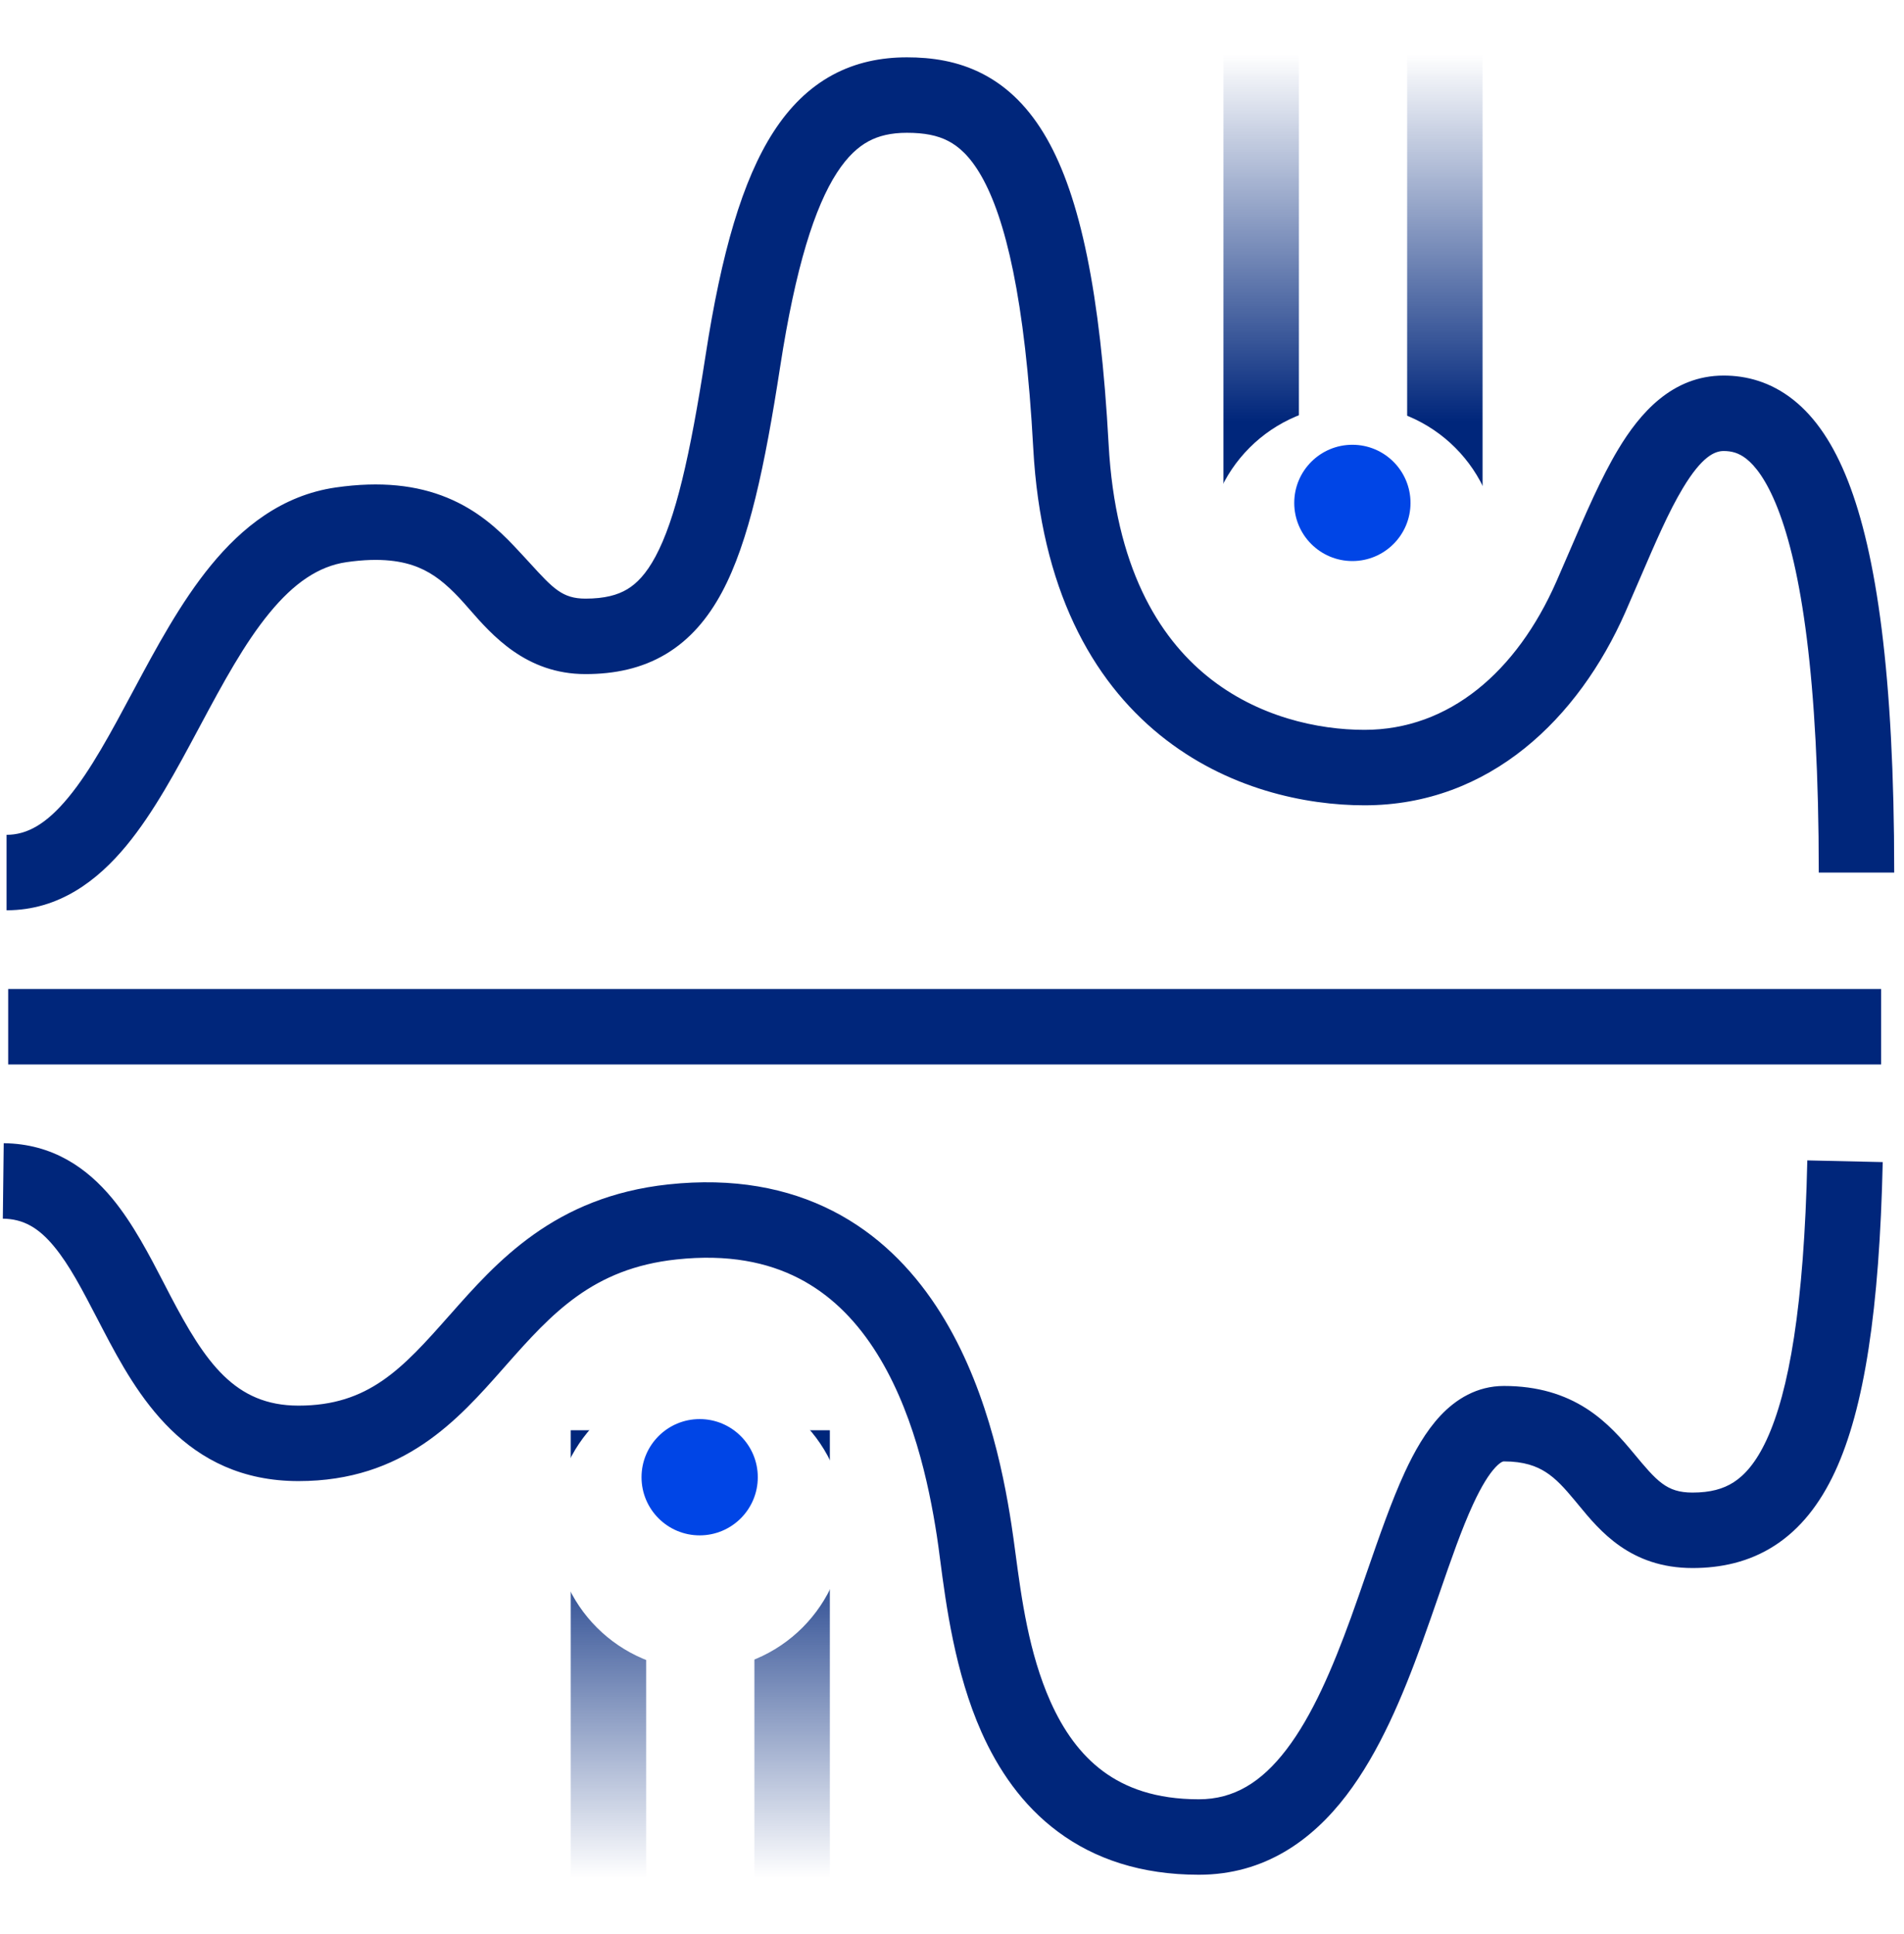 <svg width="64" height="65" viewBox="0 0 64 65" fill="none" xmlns="http://www.w3.org/2000/svg">
<path fill-rule="evenodd" clip-rule="evenodd" d="M0.275 33.239H63.23V35.775H0.275V33.239Z" fill="#00267B"/>
<path fill-rule="evenodd" clip-rule="evenodd" d="M1.822 41.897C1.298 41.262 0.787 40.965 0.095 40.957L0.125 38.421C1.776 38.44 2.933 39.26 3.778 40.283C4.472 41.123 5.026 42.194 5.516 43.139C5.585 43.273 5.653 43.404 5.719 43.532C6.899 45.784 7.891 47.241 10.033 47.241C12.384 47.241 13.516 46.009 15.098 44.217L15.126 44.187C16.693 42.412 18.63 40.218 22.466 39.806C24.643 39.572 26.474 39.922 27.993 40.698C29.504 41.471 30.628 42.627 31.463 43.89C33.111 46.38 33.718 49.415 33.998 51.238C34.045 51.541 34.089 51.868 34.135 52.213C34.336 53.718 34.582 55.554 35.308 57.184C35.74 58.152 36.311 58.961 37.076 59.528C37.827 60.085 38.846 60.471 40.297 60.471C41.477 60.471 42.402 59.897 43.241 58.799C44.109 57.663 44.784 56.087 45.411 54.361C45.587 53.874 45.763 53.367 45.938 52.859C46.355 51.656 46.773 50.446 47.217 49.486C47.538 48.79 47.925 48.103 48.42 47.576C48.933 47.03 49.641 46.58 50.551 46.58C51.69 46.58 52.588 46.866 53.327 47.34C54.032 47.793 54.53 48.381 54.903 48.829C55.69 49.776 56.013 50.163 56.891 50.163C57.485 50.163 57.922 50.043 58.276 49.815C58.634 49.584 59.018 49.171 59.379 48.395C60.128 46.784 60.64 43.913 60.75 38.999L63.285 39.056C63.174 44.009 62.666 47.34 61.679 49.464C61.171 50.555 60.508 51.393 59.65 51.946C58.788 52.502 57.84 52.699 56.891 52.699C54.802 52.699 53.77 51.443 53.07 50.592C53.03 50.543 52.991 50.495 52.952 50.449C52.581 50.002 52.3 49.694 51.958 49.475C51.649 49.277 51.231 49.115 50.551 49.115C50.535 49.115 50.518 49.117 50.485 49.134C50.445 49.154 50.371 49.203 50.268 49.313C50.049 49.545 49.799 49.944 49.518 50.55C49.13 51.391 48.781 52.4 48.389 53.535C48.203 54.072 48.008 54.637 47.794 55.226C47.16 56.972 46.378 58.87 45.256 60.339C44.105 61.845 42.508 63.007 40.297 63.007C38.358 63.007 36.796 62.477 35.566 61.565C34.351 60.665 33.544 59.453 32.992 58.216C32.098 56.211 31.796 53.908 31.601 52.417C31.562 52.116 31.527 51.849 31.492 51.624C31.221 49.863 30.675 47.295 29.349 45.289C28.697 44.303 27.878 43.488 26.838 42.956C25.807 42.428 24.48 42.14 22.737 42.328C19.925 42.63 18.555 44.135 16.999 45.896C16.972 45.926 16.945 45.957 16.919 45.987C15.39 47.719 13.573 49.777 10.033 49.777C6.221 49.777 4.595 46.852 3.473 44.708C3.4 44.568 3.329 44.432 3.26 44.299C2.75 43.318 2.331 42.514 1.822 41.897Z" fill="#00267B"/>
<path fill-rule="evenodd" clip-rule="evenodd" d="M28.131 5.806C27.389 6.954 26.744 8.961 26.225 12.319C25.706 15.68 25.174 18.209 24.271 19.897C23.8 20.777 23.195 21.496 22.382 21.982C21.569 22.468 20.656 22.655 19.68 22.655C17.682 22.655 16.538 21.345 15.775 20.471C15.653 20.332 15.542 20.205 15.438 20.095C15 19.632 14.591 19.287 14.066 19.071C13.549 18.858 12.806 18.726 11.647 18.893C10.705 19.029 9.878 19.6 9.054 20.604C8.218 21.623 7.502 22.943 6.735 24.378C6.711 24.422 6.687 24.467 6.663 24.512C5.947 25.85 5.171 27.303 4.25 28.418C3.282 29.59 1.987 30.593 0.22 30.593V28.057C0.907 28.057 1.555 27.699 2.295 26.803C3.051 25.888 3.724 24.63 4.498 23.182C5.241 21.794 6.071 20.242 7.094 18.996C8.129 17.734 9.472 16.645 11.285 16.383C12.8 16.165 14.014 16.308 15.03 16.726C16.038 17.14 16.739 17.78 17.279 18.351C17.485 18.569 17.663 18.763 17.822 18.936C18.589 19.775 18.903 20.119 19.68 20.119C20.33 20.119 20.761 19.996 21.081 19.805C21.402 19.613 21.72 19.289 22.035 18.701C22.703 17.453 23.191 15.352 23.719 11.932C24.248 8.51 24.953 6.051 26.002 4.429C26.542 3.594 27.192 2.95 27.98 2.522C28.768 2.095 29.616 1.927 30.485 1.927C31.308 1.927 32.191 2.047 33.038 2.486C33.897 2.931 34.612 3.647 35.19 4.662C36.305 6.619 36.986 9.828 37.264 14.923C37.488 19.058 38.944 21.401 40.587 22.733C42.268 24.096 44.306 24.529 45.865 24.529C48.711 24.529 50.981 22.575 52.312 19.552C52.462 19.212 52.612 18.864 52.761 18.517C53.288 17.291 53.817 16.061 54.391 15.105C55.115 13.897 56.202 12.622 57.938 12.622C58.693 12.622 59.516 12.829 60.285 13.441C61.03 14.033 61.634 14.934 62.116 16.163C63.068 18.591 63.671 22.648 63.671 29.325H61.135C61.135 22.716 60.526 19.055 59.755 17.088C59.375 16.119 58.991 15.651 58.707 15.425C58.448 15.219 58.203 15.158 57.938 15.158C57.635 15.158 57.205 15.343 56.565 16.409C56.087 17.205 55.654 18.212 55.142 19.401C54.981 19.775 54.813 20.166 54.633 20.575C53.063 24.137 50.075 27.065 45.865 27.065C43.896 27.065 41.241 26.527 38.99 24.703C36.702 22.848 34.988 19.788 34.731 15.061C34.457 10.013 33.788 7.323 32.987 5.917C32.607 5.251 32.224 4.92 31.872 4.738C31.508 4.549 31.068 4.463 30.485 4.463C29.948 4.463 29.534 4.564 29.189 4.751C28.843 4.939 28.488 5.256 28.131 5.806Z" fill="#00267B"/>
<path fill-rule="evenodd" clip-rule="evenodd" d="M25.358 63.614L25.358 48.068L27.894 48.068L27.894 63.614L25.358 63.614Z" fill="url(#paint0_linear)"/>
<path fill-rule="evenodd" clip-rule="evenodd" d="M19.184 63.614L19.184 48.068L21.72 48.068L21.72 63.614L19.184 63.614Z" fill="url(#paint1_linear)"/>
<path fill-rule="evenodd" clip-rule="evenodd" d="M43.66 1.321L43.66 16.866L41.124 16.866L41.124 1.321L43.66 1.321Z" fill="url(#paint2_linear)"/>
<path fill-rule="evenodd" clip-rule="evenodd" d="M49.834 1.321L49.834 16.866L47.299 16.866L47.299 1.321L49.834 1.321Z" fill="url(#paint3_linear)"/>
<g filter="url(#filter0_d)">
<circle cx="23.519" cy="49.647" r="4.886" fill="white"/>
</g>
<circle cx="23.518" cy="49.647" r="1.954" fill="#0045E6"/>
<g filter="url(#filter1_d)">
<circle cx="45.459" cy="16.901" r="4.886" fill="white"/>
</g>
<circle cx="45.458" cy="16.902" r="1.954" fill="#0045E6"/>
<defs>
<filter id="filter0_d" x="15.435" y="43.162" width="16.167" height="16.167" filterUnits="userSpaceOnUse" color-interpolation-filters="sRGB">
<feFlood flood-opacity="0" result="BackgroundImageFix"/>
<feColorMatrix in="SourceAlpha" type="matrix" values="0 0 0 0 0 0 0 0 0 0 0 0 0 0 0 0 0 0 127 0"/>
<feOffset dy="1.599"/>
<feGaussianBlur stdDeviation="1.599"/>
<feColorMatrix type="matrix" values="0 0 0 0 0 0 0 0 0 0 0 0 0 0 0 0 0 0 0.45 0"/>
<feBlend mode="normal" in2="BackgroundImageFix" result="effect1_dropShadow"/>
<feBlend mode="normal" in="SourceGraphic" in2="effect1_dropShadow" result="shape"/>
</filter>
<filter id="filter1_d" x="37.375" y="10.417" width="16.167" height="16.167" filterUnits="userSpaceOnUse" color-interpolation-filters="sRGB">
<feFlood flood-opacity="0" result="BackgroundImageFix"/>
<feColorMatrix in="SourceAlpha" type="matrix" values="0 0 0 0 0 0 0 0 0 0 0 0 0 0 0 0 0 0 127 0"/>
<feOffset dy="1.599"/>
<feGaussianBlur stdDeviation="1.599"/>
<feColorMatrix type="matrix" values="0 0 0 0 0 0 0 0 0 0 0 0 0 0 0 0 0 0 0.45 0"/>
<feBlend mode="normal" in2="BackgroundImageFix" result="effect1_dropShadow"/>
<feBlend mode="normal" in="SourceGraphic" in2="effect1_dropShadow" result="shape"/>
</filter>
<linearGradient id="paint0_linear" x1="23.594" y1="50.787" x2="23.594" y2="63.116" gradientUnits="userSpaceOnUse">
<stop stop-color="#00267B"/>
<stop offset="1" stop-color="#00267B" stop-opacity="0"/>
</linearGradient>
<linearGradient id="paint1_linear" x1="23.594" y1="50.787" x2="23.594" y2="63.116" gradientUnits="userSpaceOnUse">
<stop stop-color="#00267B"/>
<stop offset="1" stop-color="#00267B" stop-opacity="0"/>
</linearGradient>
<linearGradient id="paint2_linear" x1="45.424" y1="14.148" x2="45.424" y2="1.818" gradientUnits="userSpaceOnUse">
<stop stop-color="#00267B"/>
<stop offset="1" stop-color="#00267B" stop-opacity="0"/>
</linearGradient>
<linearGradient id="paint3_linear" x1="45.424" y1="14.148" x2="45.424" y2="1.818" gradientUnits="userSpaceOnUse">
<stop stop-color="#00267B"/>
<stop offset="1" stop-color="#00267B" stop-opacity="0"/>
</linearGradient>
</defs>
</svg>
